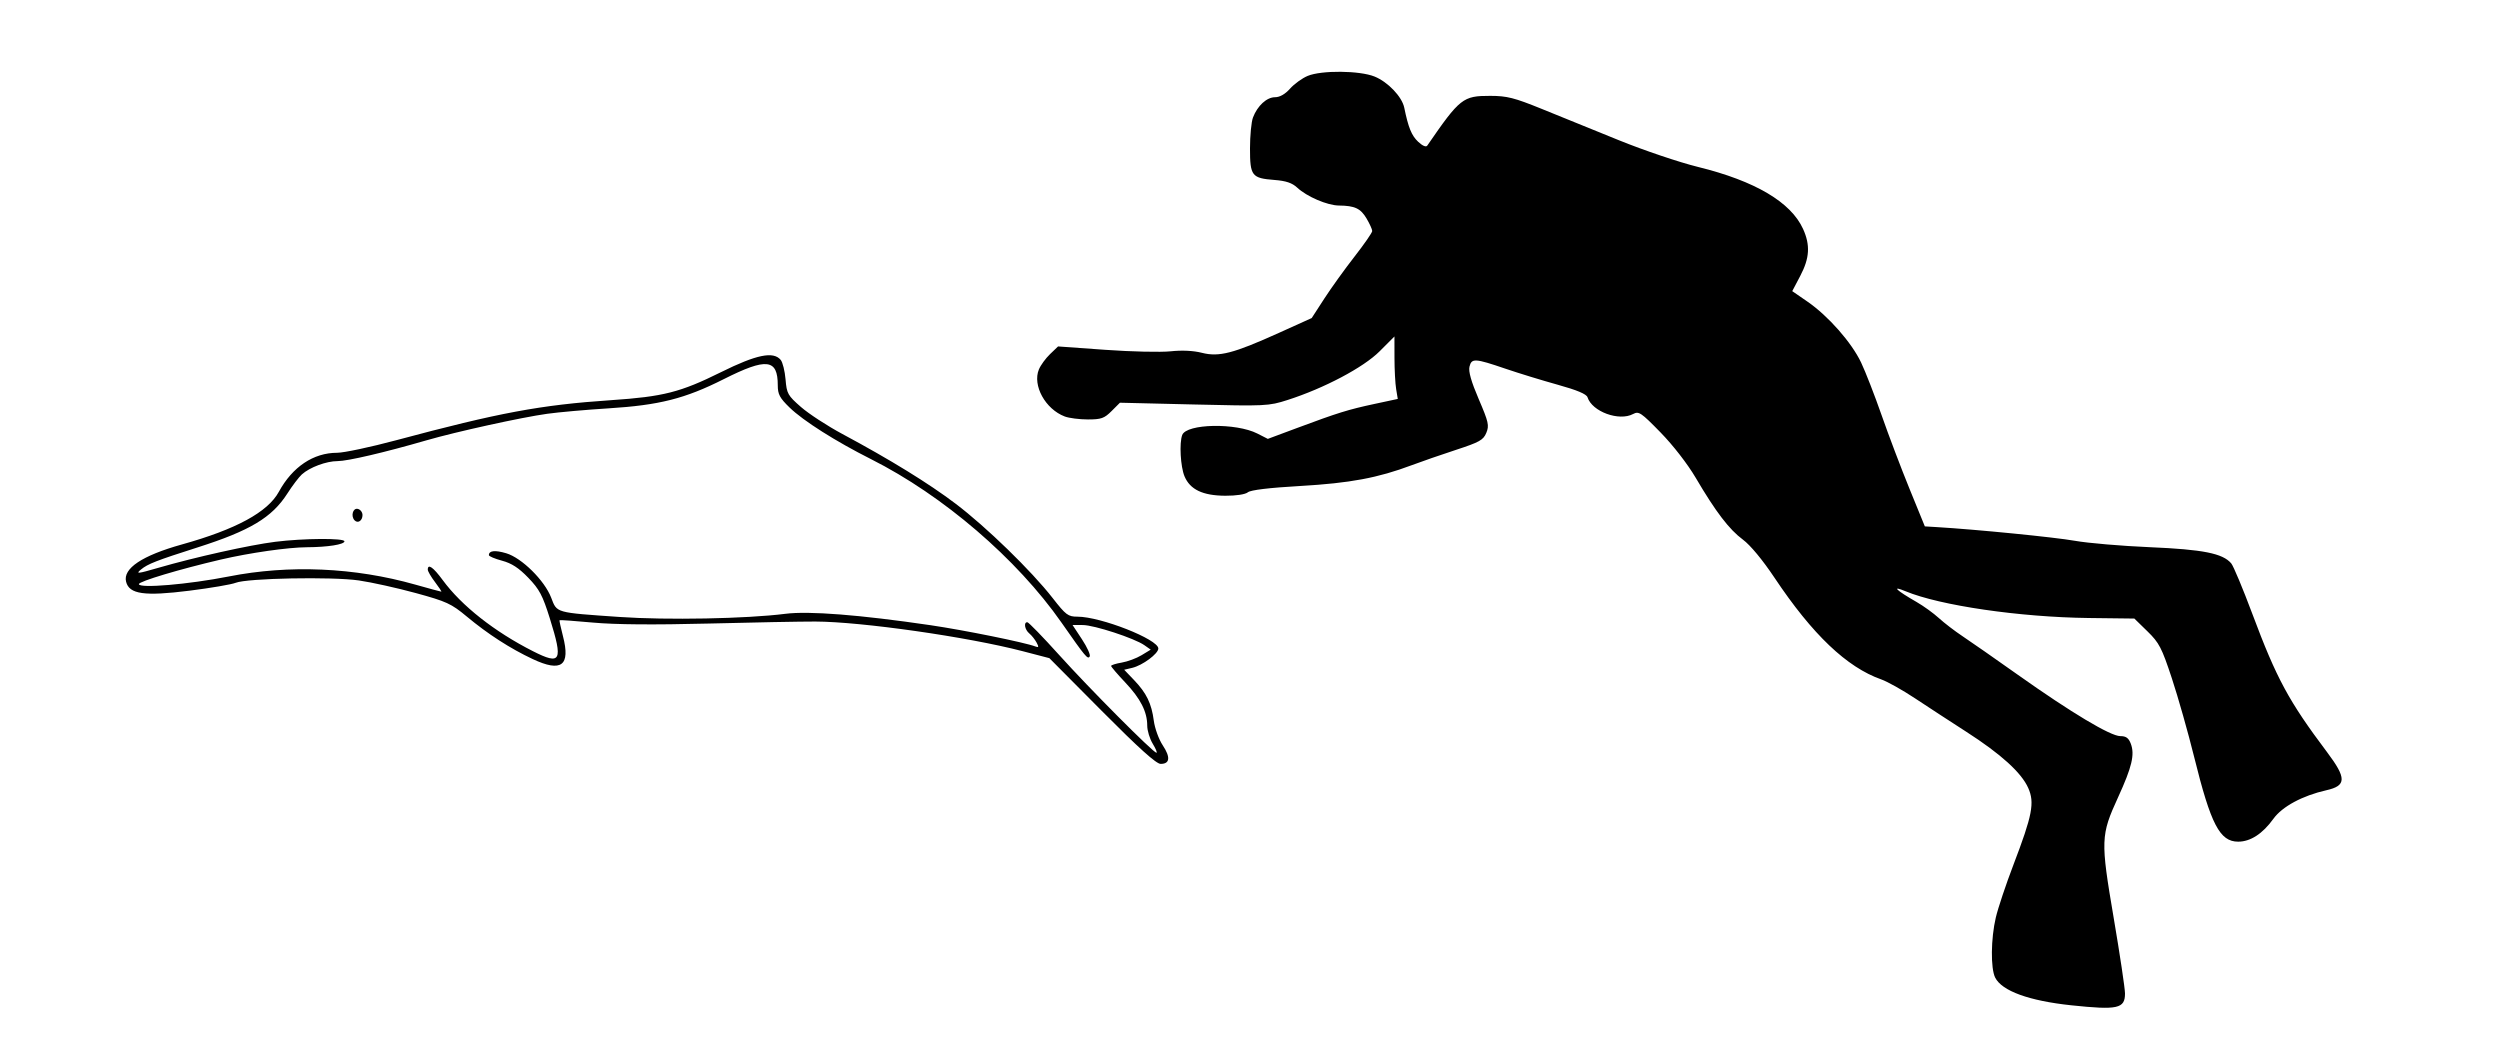<?xml version="1.0" encoding="UTF-8" standalone="no"?>
<!-- Created with Inkscape (http://www.inkscape.org/) -->
<svg
   xmlns:dc="http://purl.org/dc/elements/1.1/"
   xmlns:cc="http://web.resource.org/cc/"
   xmlns:rdf="http://www.w3.org/1999/02/22-rdf-syntax-ns#"
   xmlns:svg="http://www.w3.org/2000/svg"
   xmlns="http://www.w3.org/2000/svg"
   xmlns:sodipodi="http://sodipodi.sourceforge.net/DTD/sodipodi-0.dtd"
   xmlns:inkscape="http://www.inkscape.org/namespaces/inkscape"
   id="svg2701"
   sodipodi:version="0.32"
   inkscape:version="0.45.1"
   width="900"
   height="375"
   version="1.0"
   sodipodi:docbase="C:\Documents and Settings\Christopher\Desktop\Old Desktop\Stuff\Cetacean Size\New\SVG 2"
   sodipodi:docname="La plata dolphin size.svg"
   inkscape:output_extension="org.inkscape.output.svg.inkscape">
  <defs
     id="defs2704" />
  <sodipodi:namedview
     inkscape:window-height="573"
     inkscape:window-width="744"
     inkscape:pageshadow="2"
     inkscape:pageopacity="0.0"
     guidetolerance="10.0"
     gridtolerance="10.0"
     objecttolerance="10.0"
     borderopacity="1.0"
     bordercolor="#666666"
     pagecolor="#ffffff"
     id="base"
     inkscape:zoom="0.73222222"
     inkscape:cx="450"
     inkscape:cy="187.5"
     inkscape:window-x="22"
     inkscape:window-y="29"
     inkscape:current-layer="svg2701" />
  <path
     style="fill:#000000"
     d="M 745.687,361.909 C 730.466,360.301 720.7,356.752 718.267,351.945 C 716.594,348.639 716.705,337.875 718.492,330.299 C 719.296,326.889 722.154,318.339 724.844,311.299 C 731.664,293.45 732.526,288.967 730.159,283.663 C 727.684,278.119 720.346,271.465 707.812,263.403 C 702.14,259.754 693.855,254.35 689.4,251.393 C 684.946,248.437 679.485,245.377 677.265,244.593 C 664.846,240.212 652.494,228.45 638.833,208 C 634.549,201.586 630.124,196.246 627.462,194.278 C 622.513,190.619 617.67,184.278 610.475,172.035 C 607.557,167.071 602.326,160.32 597.825,155.71 C 590.78,148.495 589.967,147.947 587.928,149.038 C 582.857,151.752 573.147,148.188 571.503,143.009 C 571.141,141.868 567.71,140.428 560.736,138.49 C 555.106,136.926 546.675,134.341 542,132.745 C 530.926,128.966 529.772,128.9 529.013,132 C 528.592,133.717 529.636,137.381 532.344,143.695 C 535.892,151.964 536.166,153.186 535.068,155.835 C 534.003,158.407 532.621,159.182 524.174,161.945 C 518.853,163.686 511.683,166.169 508.241,167.464 C 496.046,172.048 486.017,173.921 468.131,174.951 C 456.883,175.599 450.222,176.401 449.228,177.226 C 448.315,177.983 445.017,178.486 441.096,178.466 C 432.991,178.425 428.417,176.243 426.421,171.466 C 424.977,168.009 424.506,159.451 425.603,156.593 C 427.174,152.499 444.971,152.161 452.656,156.079 L 456.42,157.998 L 466.96,154.07 C 481.68,148.584 485.329,147.451 494.85,145.408 L 503.199,143.617 L 502.611,140.058 C 502.287,138.101 502.017,133.042 502.011,128.815 L 502,121.13 L 496.644,126.487 C 490.826,132.304 476.687,139.778 463.5,144.006 C 456.727,146.178 455.637,146.23 429.838,145.614 L 403.176,144.977 L 400.165,147.989 C 397.545,150.609 396.438,151 391.642,151 C 388.611,151 384.863,150.521 383.315,149.936 C 376.332,147.298 371.624,138.736 374.002,132.996 C 374.631,131.478 376.442,128.993 378.026,127.475 L 380.906,124.716 L 397.946,125.938 C 407.317,126.611 417.884,126.85 421.426,126.471 C 425.512,126.033 429.629,126.231 432.684,127.012 C 438.834,128.585 444.009,127.247 460.357,119.859 L 472.214,114.5 L 476.748,107.5 C 479.242,103.65 484.144,96.835 487.641,92.356 C 491.139,87.877 494,83.74 494,83.163 C 494,82.586 493.084,80.562 491.965,78.665 C 489.819,75.029 487.732,74.05 482,73.992 C 477.829,73.949 470.481,70.795 467,67.554 C 465.17,65.85 462.975,65.108 458.811,64.786 C 450.636,64.153 450,63.335 450,53.443 C 450,48.871 450.48,43.863 451.067,42.315 C 452.668,38.089 456.022,35 459.009,35 C 460.721,35 462.65,33.9 464.419,31.914 C 465.932,30.216 468.785,28.152 470.759,27.327 C 475.714,25.257 489.406,25.378 494.808,27.54 C 499.616,29.464 504.719,34.807 505.531,38.768 C 507.004,45.955 508.169,48.81 510.536,51.034 C 512.095,52.499 513.38,53.05 513.803,52.435 C 525.592,35.322 526.64,34.495 536.5,34.512 C 542.508,34.523 545.13,35.186 555,39.192 C 561.325,41.759 573.828,46.836 582.784,50.474 C 591.74,54.112 604.565,58.442 611.284,60.096 C 631.836,65.155 644.714,72.757 649.103,82.419 C 651.745,88.238 651.469,92.905 648.103,99.303 L 645.207,104.81 L 650.673,108.575 C 658.136,113.715 666.543,123.253 669.989,130.491 C 671.563,133.796 674.893,142.35 677.389,149.5 C 679.886,156.65 684.406,168.575 687.435,176 L 692.942,189.5 L 697.221,189.755 C 711.529,190.606 739.767,193.406 747,194.692 C 751.675,195.523 763.825,196.558 774,196.993 C 793.095,197.808 800.179,199.217 803.237,202.81 C 804.029,203.739 807.452,211.925 810.845,221 C 819.547,244.276 823.95,252.427 837.707,270.724 C 844.806,280.167 844.766,282.85 837.5,284.486 C 828.908,286.421 821.586,290.365 818.426,294.762 C 814.548,300.156 810.168,303 805.739,303 C 799.128,303 795.898,296.782 789.894,272.5 C 787.718,263.7 784.106,250.961 781.867,244.192 C 778.213,233.147 777.312,231.412 773.081,227.283 L 768.367,222.682 L 751.934,222.483 C 727.055,222.181 698.441,218.002 686.004,212.853 C 680.707,210.661 682.565,212.466 690,216.736 C 692.475,218.157 696.075,220.758 698,222.517 C 699.925,224.275 703.75,227.206 706.5,229.03 C 709.25,230.854 718.25,237.129 726.5,242.976 C 745.662,256.556 759.771,265 763.299,265 C 765.377,265 766.304,265.67 767.091,267.74 C 768.569,271.627 767.5,276.132 762.52,287 C 756.241,300.703 756.175,302.495 760.935,330.486 C 763.171,343.635 765,355.863 765,357.661 C 765,363.098 762.386,363.673 745.687,361.909 z M 396.682,255.967 L 377.769,236.933 L 368.134,234.423 C 348.393,229.278 310.106,223.805 293.5,223.754 C 288.55,223.738 271.225,224.065 255,224.48 C 235.54,224.977 221.437,224.86 213.563,224.137 C 206.998,223.534 201.538,223.144 201.431,223.27 C 201.323,223.397 201.877,225.975 202.662,229 C 205.424,239.647 202.145,242.135 191.77,237.263 C 183.653,233.451 175.648,228.285 168.012,221.93 C 162.471,217.319 160.745,216.525 149.697,213.504 C 142.989,211.669 133.754,209.624 129.175,208.958 C 119.499,207.552 88.958,208.14 84.823,209.812 C 83.35,210.408 75.877,211.684 68.216,212.649 C 51.973,214.693 46.521,213.923 45.391,209.422 C 44.194,204.652 51.159,200.003 65.5,196 C 84.977,190.564 96.392,184.363 100.384,177.048 C 105.293,168.054 112.841,163 121.365,163 C 123.801,163 133.378,160.966 142.647,158.48 C 179.598,148.57 194.612,145.771 220.001,144.061 C 238.792,142.796 244.94,141.229 259.557,133.98 C 272.34,127.64 278.419,126.39 281.05,129.561 C 281.763,130.419 282.55,133.584 282.799,136.594 C 283.223,141.706 283.589,142.36 288.34,146.516 C 291.138,148.964 297.847,153.336 303.249,156.233 C 320.513,165.491 334.24,173.941 344,181.319 C 354.961,189.605 371.288,205.47 378.917,215.25 C 383.728,221.418 384.502,222 387.881,222 C 396.255,222 417,230.166 417,233.462 C 417,235.33 411.31,239.545 407.602,240.425 L 404.704,241.112 L 408.242,244.806 C 412.739,249.502 414.553,253.232 415.37,259.467 C 415.728,262.199 417.174,266.176 418.584,268.306 C 421.445,272.63 421.178,275 417.829,275 C 416.258,275 409.983,269.352 396.682,255.967 z M 414.989,267.75 C 413.899,265.962 413.006,263.023 413.004,261.218 C 412.998,256.209 410.599,251.514 405.047,245.643 C 402.271,242.708 400,240.052 400,239.741 C 400,239.43 401.725,238.884 403.834,238.528 C 405.942,238.172 409.151,236.978 410.964,235.876 L 414.261,233.871 L 411.966,232.264 C 408.402,229.768 393.918,225.028 389.807,225.013 L 386.115,225 L 389.515,230.163 C 391.386,233.003 392.638,235.776 392.299,236.326 C 391.585,237.48 390.827,236.571 382.131,224.123 C 366.088,201.158 339.514,178.356 313.573,165.296 C 300.801,158.867 289.169,151.495 284.25,146.714 C 280.698,143.262 280,141.95 280,138.726 C 280,129.17 275.987,128.715 260.5,136.518 C 246.594,143.524 237.321,145.868 219,147.012 C 211.025,147.51 201.125,148.388 197,148.962 C 187.723,150.253 164.251,155.413 153.515,158.522 C 138.401,162.898 125.135,166 121.537,166 C 117.487,166 111.532,168.216 108.667,170.788 C 107.618,171.73 105.253,174.85 103.411,177.722 C 97.894,186.322 90.01,191.046 71.129,197.067 C 56.324,201.789 53.217,203.001 50.766,205.015 C 48.753,206.669 49.449,206.602 57,204.412 C 70.235,200.575 89.889,196.202 99.086,195.048 C 109.222,193.778 124,193.671 124,194.869 C 124,196.015 117.962,196.971 110.5,197.007 C 103.712,197.04 89.905,199.014 79.5,201.441 C 64.686,204.895 50,209.293 50,210.276 C 50,211.904 67.881,210.388 82.344,207.535 C 104.084,203.245 127.628,204.269 149.493,210.455 C 154.439,211.855 158.655,213 158.862,213 C 159.068,213 158.059,211.455 156.619,209.567 C 155.178,207.678 154,205.653 154,205.067 C 154,202.812 155.967,204.187 159.366,208.818 C 166.164,218.078 178.005,227.408 191.89,234.444 C 201.973,239.553 202.754,238.032 197.946,222.651 C 195.344,214.326 194.198,212.161 190.189,208.002 C 186.764,204.449 184.196,202.777 180.743,201.854 C 178.134,201.156 176,200.255 176,199.852 C 176,198.214 178.186,197.974 182.229,199.17 C 187.813,200.82 196.057,208.963 198.426,215.168 C 200.544,220.712 199.766,220.493 223,222.103 C 240.125,223.29 268.697,222.75 282.695,220.975 C 291.22,219.894 309.466,221.322 334.927,225.062 C 347.196,226.864 368.946,231.274 372.734,232.728 C 373.952,233.195 374.034,232.931 373.171,231.319 C 372.587,230.228 371.41,228.755 370.555,228.045 C 368.907,226.678 368.43,224 369.834,224 C 370.293,224 375.433,229.287 381.256,235.75 C 392.174,247.867 415.19,271 416.328,271 C 416.681,271 416.079,269.538 414.989,267.75 z M 127.688,187.354 C 126.216,185.883 126.99,182.851 128.75,183.19 C 129.713,183.376 130.5,184.384 130.5,185.43 C 130.5,187.42 128.869,188.536 127.688,187.354 z "
     id="path2710" />
</svg>
